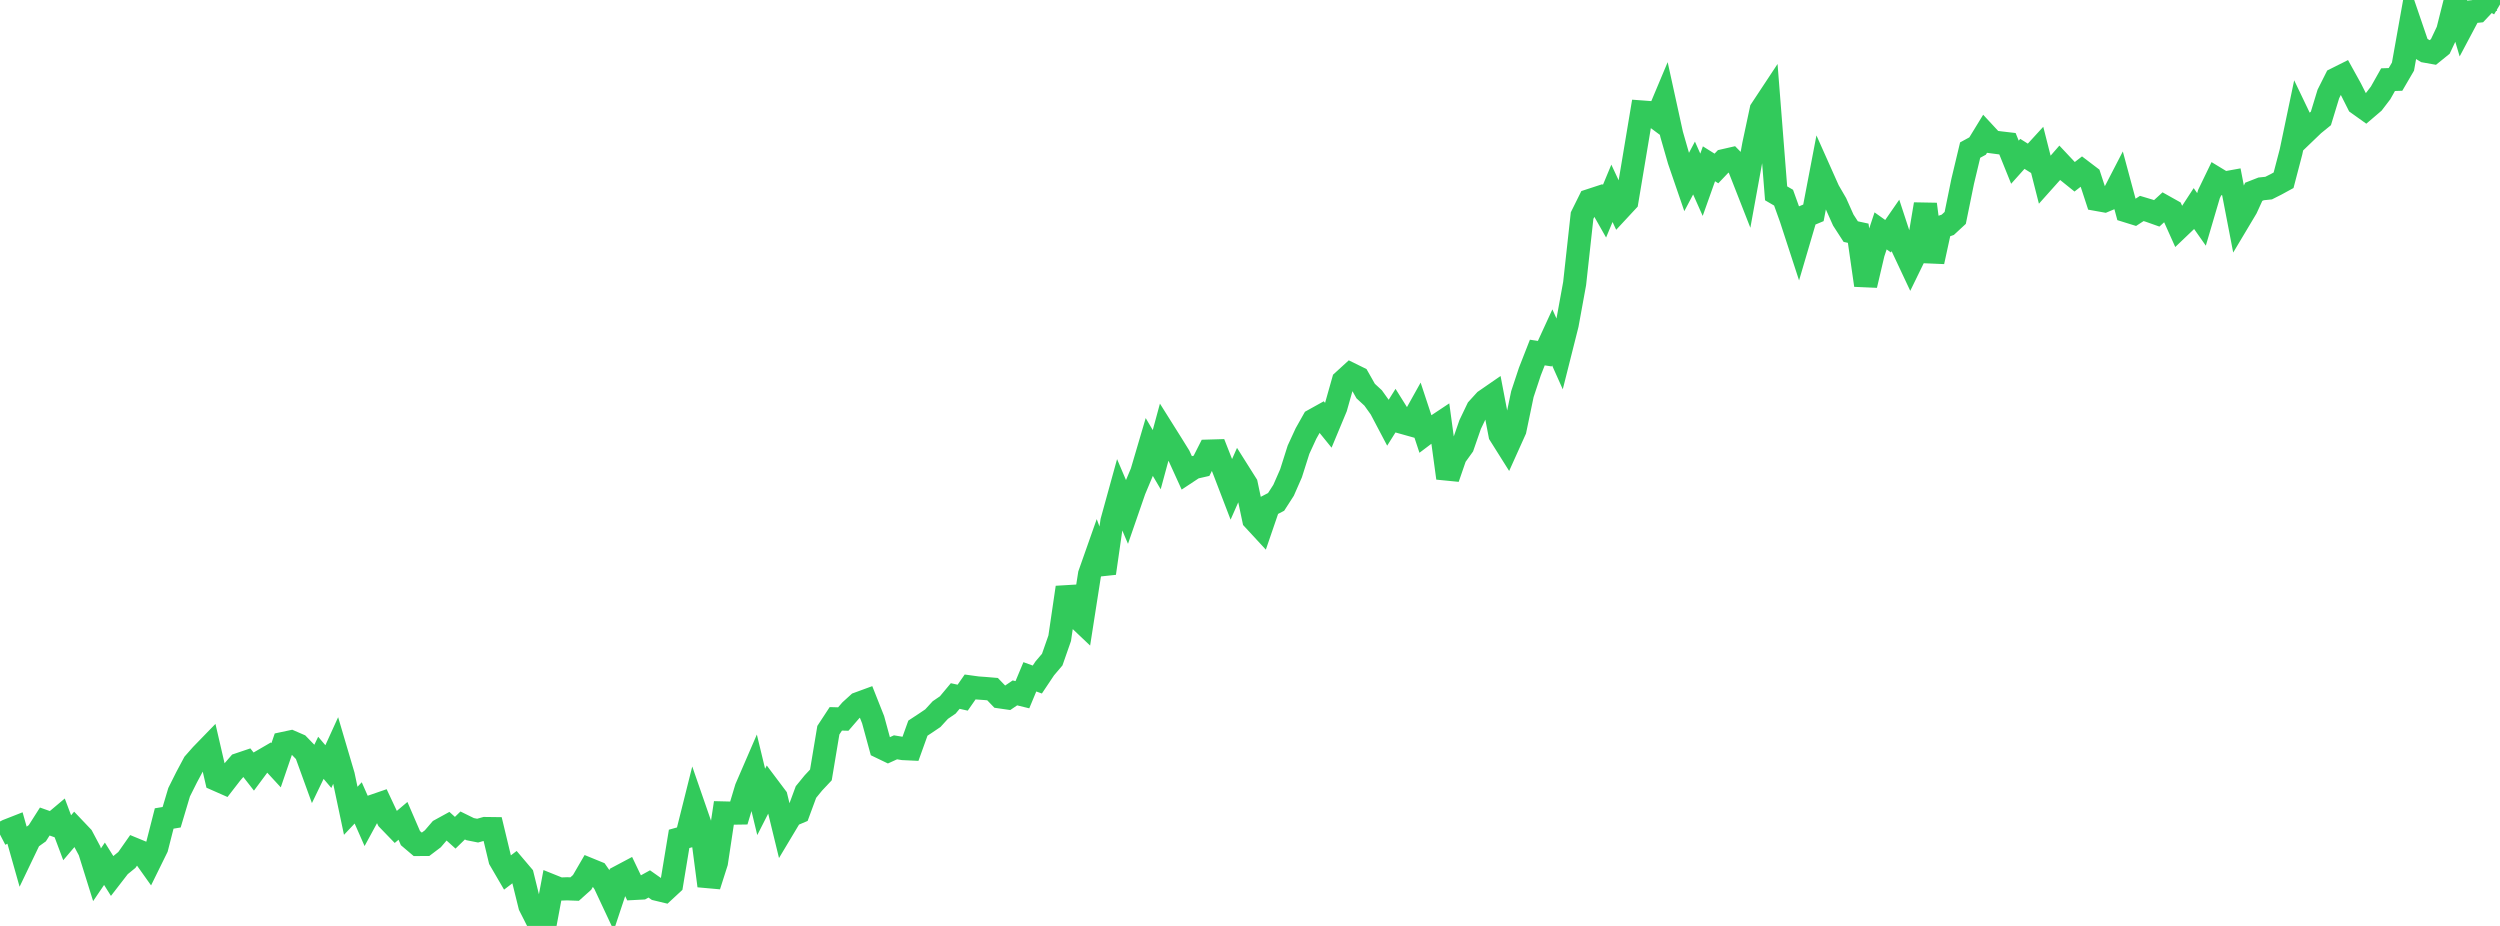 <?xml version="1.0" standalone="no"?>
<!DOCTYPE svg PUBLIC "-//W3C//DTD SVG 1.1//EN" "http://www.w3.org/Graphics/SVG/1.1/DTD/svg11.dtd">

<svg width="135" height="50" viewBox="0 0 135 50" preserveAspectRatio="none" 
  xmlns="http://www.w3.org/2000/svg"
  xmlns:xlink="http://www.w3.org/1999/xlink">


<polyline points="0.0, 45.064 0.403, 44.855 0.806, 44.697 1.209, 46.123 1.612, 45.283 2.015, 44.995 2.418, 44.362 2.821, 44.505 3.224, 44.166 3.627, 45.238 4.03, 44.764 4.433, 45.188 4.836, 45.946 5.239, 47.237 5.642, 46.643 6.045, 47.287 6.448, 46.766 6.851, 46.437 7.254, 45.862 7.657, 46.028 8.06, 46.595 8.463, 45.776 8.866, 44.198 9.269, 44.131 9.672, 42.781 10.075, 41.975 10.478, 41.22 10.881, 40.763 11.284, 40.348 11.687, 42.091 12.09, 42.269 12.493, 41.749 12.896, 41.283 13.299, 41.147 13.701, 41.662 14.104, 41.119 14.507, 40.885 14.91, 41.322 15.313, 40.144 15.716, 40.058 16.119, 40.233 16.522, 40.649 16.925, 41.759 17.328, 40.922 17.731, 41.396 18.134, 40.511 18.537, 41.875 18.94, 43.783 19.343, 43.356 19.746, 44.271 20.149, 43.53 20.552, 43.391 20.955, 44.249 21.358, 44.666 21.761, 44.326 22.164, 45.259 22.567, 45.601 22.97, 45.6 23.373, 45.295 23.776, 44.825 24.179, 44.604 24.582, 44.968 24.985, 44.576 25.388, 44.774 25.791, 44.854 26.194, 44.741 26.597, 44.746 27.0, 46.423 27.403, 47.115 27.806, 46.808 28.209, 47.283 28.612, 48.913 29.015, 49.708 29.418, 50.0 29.821, 47.847 30.224, 48.009 30.627, 47.995 31.03, 48.01 31.433, 47.649 31.836, 46.956 32.239, 47.121 32.642, 47.699 33.045, 48.559 33.448, 47.347 33.851, 47.133 34.254, 47.975 34.657, 47.954 35.06, 47.732 35.463, 48.016 35.866, 48.113 36.269, 47.739 36.672, 45.299 37.075, 45.187 37.478, 43.578 37.881, 44.742 38.284, 47.834 38.687, 46.572 39.09, 43.9 39.493, 43.91 39.896, 43.904 40.299, 42.561 40.701, 41.631 41.104, 43.303 41.507, 42.512 41.91, 43.048 42.313, 44.705 42.716, 44.032 43.119, 43.861 43.522, 42.769 43.925, 42.276 44.328, 41.847 44.731, 39.432 45.134, 38.817 45.537, 38.828 45.94, 38.362 46.343, 37.996 46.746, 37.848 47.149, 38.865 47.552, 40.344 47.955, 40.538 48.358, 40.355 48.761, 40.422 49.164, 40.441 49.567, 39.32 49.97, 39.055 50.373, 38.783 50.776, 38.343 51.179, 38.068 51.582, 37.585 51.985, 37.674 52.388, 37.095 52.791, 37.15 53.194, 37.179 53.597, 37.213 54.0, 37.631 54.403, 37.689 54.806, 37.416 55.209, 37.515 55.612, 36.548 56.015, 36.695 56.418, 36.092 56.821, 35.617 57.224, 34.465 57.627, 31.722 58.03, 33.207 58.433, 33.589 58.836, 31.012 59.239, 29.868 59.642, 30.952 60.045, 28.145 60.448, 26.684 60.851, 27.63 61.254, 26.465 61.657, 25.504 62.06, 24.136 62.463, 24.822 62.866, 23.336 63.269, 23.978 63.672, 24.628 64.075, 25.513 64.478, 25.247 64.881, 25.155 65.284, 24.36 65.687, 24.348 66.09, 25.373 66.493, 26.423 66.896, 25.511 67.299, 26.15 67.701, 28.052 68.104, 28.488 68.507, 27.312 68.91, 27.103 69.313, 26.476 69.716, 25.558 70.119, 24.286 70.522, 23.411 70.925, 22.695 71.328, 22.471 71.731, 22.968 72.134, 22.001 72.537, 20.575 72.94, 20.207 73.343, 20.405 73.746, 21.117 74.149, 21.489 74.552, 22.052 74.955, 22.816 75.358, 22.174 75.761, 22.817 76.164, 22.93 76.567, 22.207 76.97, 23.426 77.373, 23.122 77.776, 22.854 78.179, 25.816 78.582, 24.648 78.985, 24.088 79.388, 22.926 79.791, 22.084 80.194, 21.641 80.597, 21.363 81.0, 23.472 81.403, 24.113 81.806, 23.218 82.209, 21.283 82.612, 20.067 83.015, 19.037 83.418, 19.098 83.821, 18.22 84.224, 19.121 84.627, 17.52 85.03, 15.312 85.433, 11.642 85.836, 10.83 86.239, 10.698 86.642, 11.408 87.045, 10.439 87.448, 11.303 87.851, 10.869 88.254, 8.463 88.657, 6.048 89.06, 6.078 89.463, 6.377 89.866, 5.418 90.269, 7.258 90.672, 8.661 91.075, 9.835 91.478, 9.073 91.881, 9.978 92.284, 8.845 92.687, 9.097 93.09, 8.674 93.493, 8.582 93.896, 8.995 94.299, 10.023 94.701, 7.818 95.104, 5.926 95.507, 5.316 95.91, 10.44 96.313, 10.674 96.716, 11.795 97.119, 13.032 97.522, 11.662 97.925, 11.494 98.328, 9.384 98.731, 10.287 99.134, 10.981 99.537, 11.883 99.94, 12.507 100.343, 12.594 100.746, 15.401 101.149, 13.684 101.552, 12.468 101.955, 12.755 102.358, 12.173 102.761, 13.401 103.164, 14.259 103.567, 13.433 103.97, 11.028 104.373, 14.129 104.776, 12.277 105.179, 12.14 105.582, 11.767 105.985, 9.793 106.388, 8.105 106.791, 7.885 107.194, 7.226 107.597, 7.661 108.0, 7.714 108.403, 7.761 108.806, 8.759 109.209, 8.309 109.612, 8.562 110.015, 8.122 110.418, 9.708 110.821, 9.257 111.224, 8.794 111.627, 9.223 112.03, 9.547 112.433, 9.234 112.836, 9.54 113.239, 10.772 113.642, 10.844 114.045, 10.675 114.448, 9.896 114.851, 11.393 115.254, 11.518 115.657, 11.257 116.06, 11.378 116.463, 11.521 116.866, 11.152 117.269, 11.378 117.672, 12.276 118.075, 11.891 118.478, 11.273 118.881, 11.847 119.284, 10.479 119.687, 9.645 120.09, 9.89 120.493, 9.817 120.896, 11.91 121.299, 11.235 121.701, 10.357 122.104, 10.199 122.507, 10.157 122.91, 9.954 123.313, 9.734 123.716, 8.195 124.119, 6.27 124.522, 7.111 124.925, 6.724 125.328, 6.396 125.731, 5.076 126.134, 4.273 126.537, 4.071 126.94, 4.8 127.343, 5.6 127.746, 5.888 128.149, 5.544 128.552, 5.017 128.955, 4.302 129.358, 4.288 129.761, 3.597 130.164, 1.337 130.567, 2.516 130.97, 2.762 131.373, 2.834 131.776, 2.508 132.179, 1.656 132.582, 0.053 132.985, 1.406 133.388, 0.646 133.791, 0.605 134.194, 0.176 134.597, 0.0 135.0, 0.24" fill="none" stroke="#32ca5b" stroke-width="1.25"/>

</svg>
